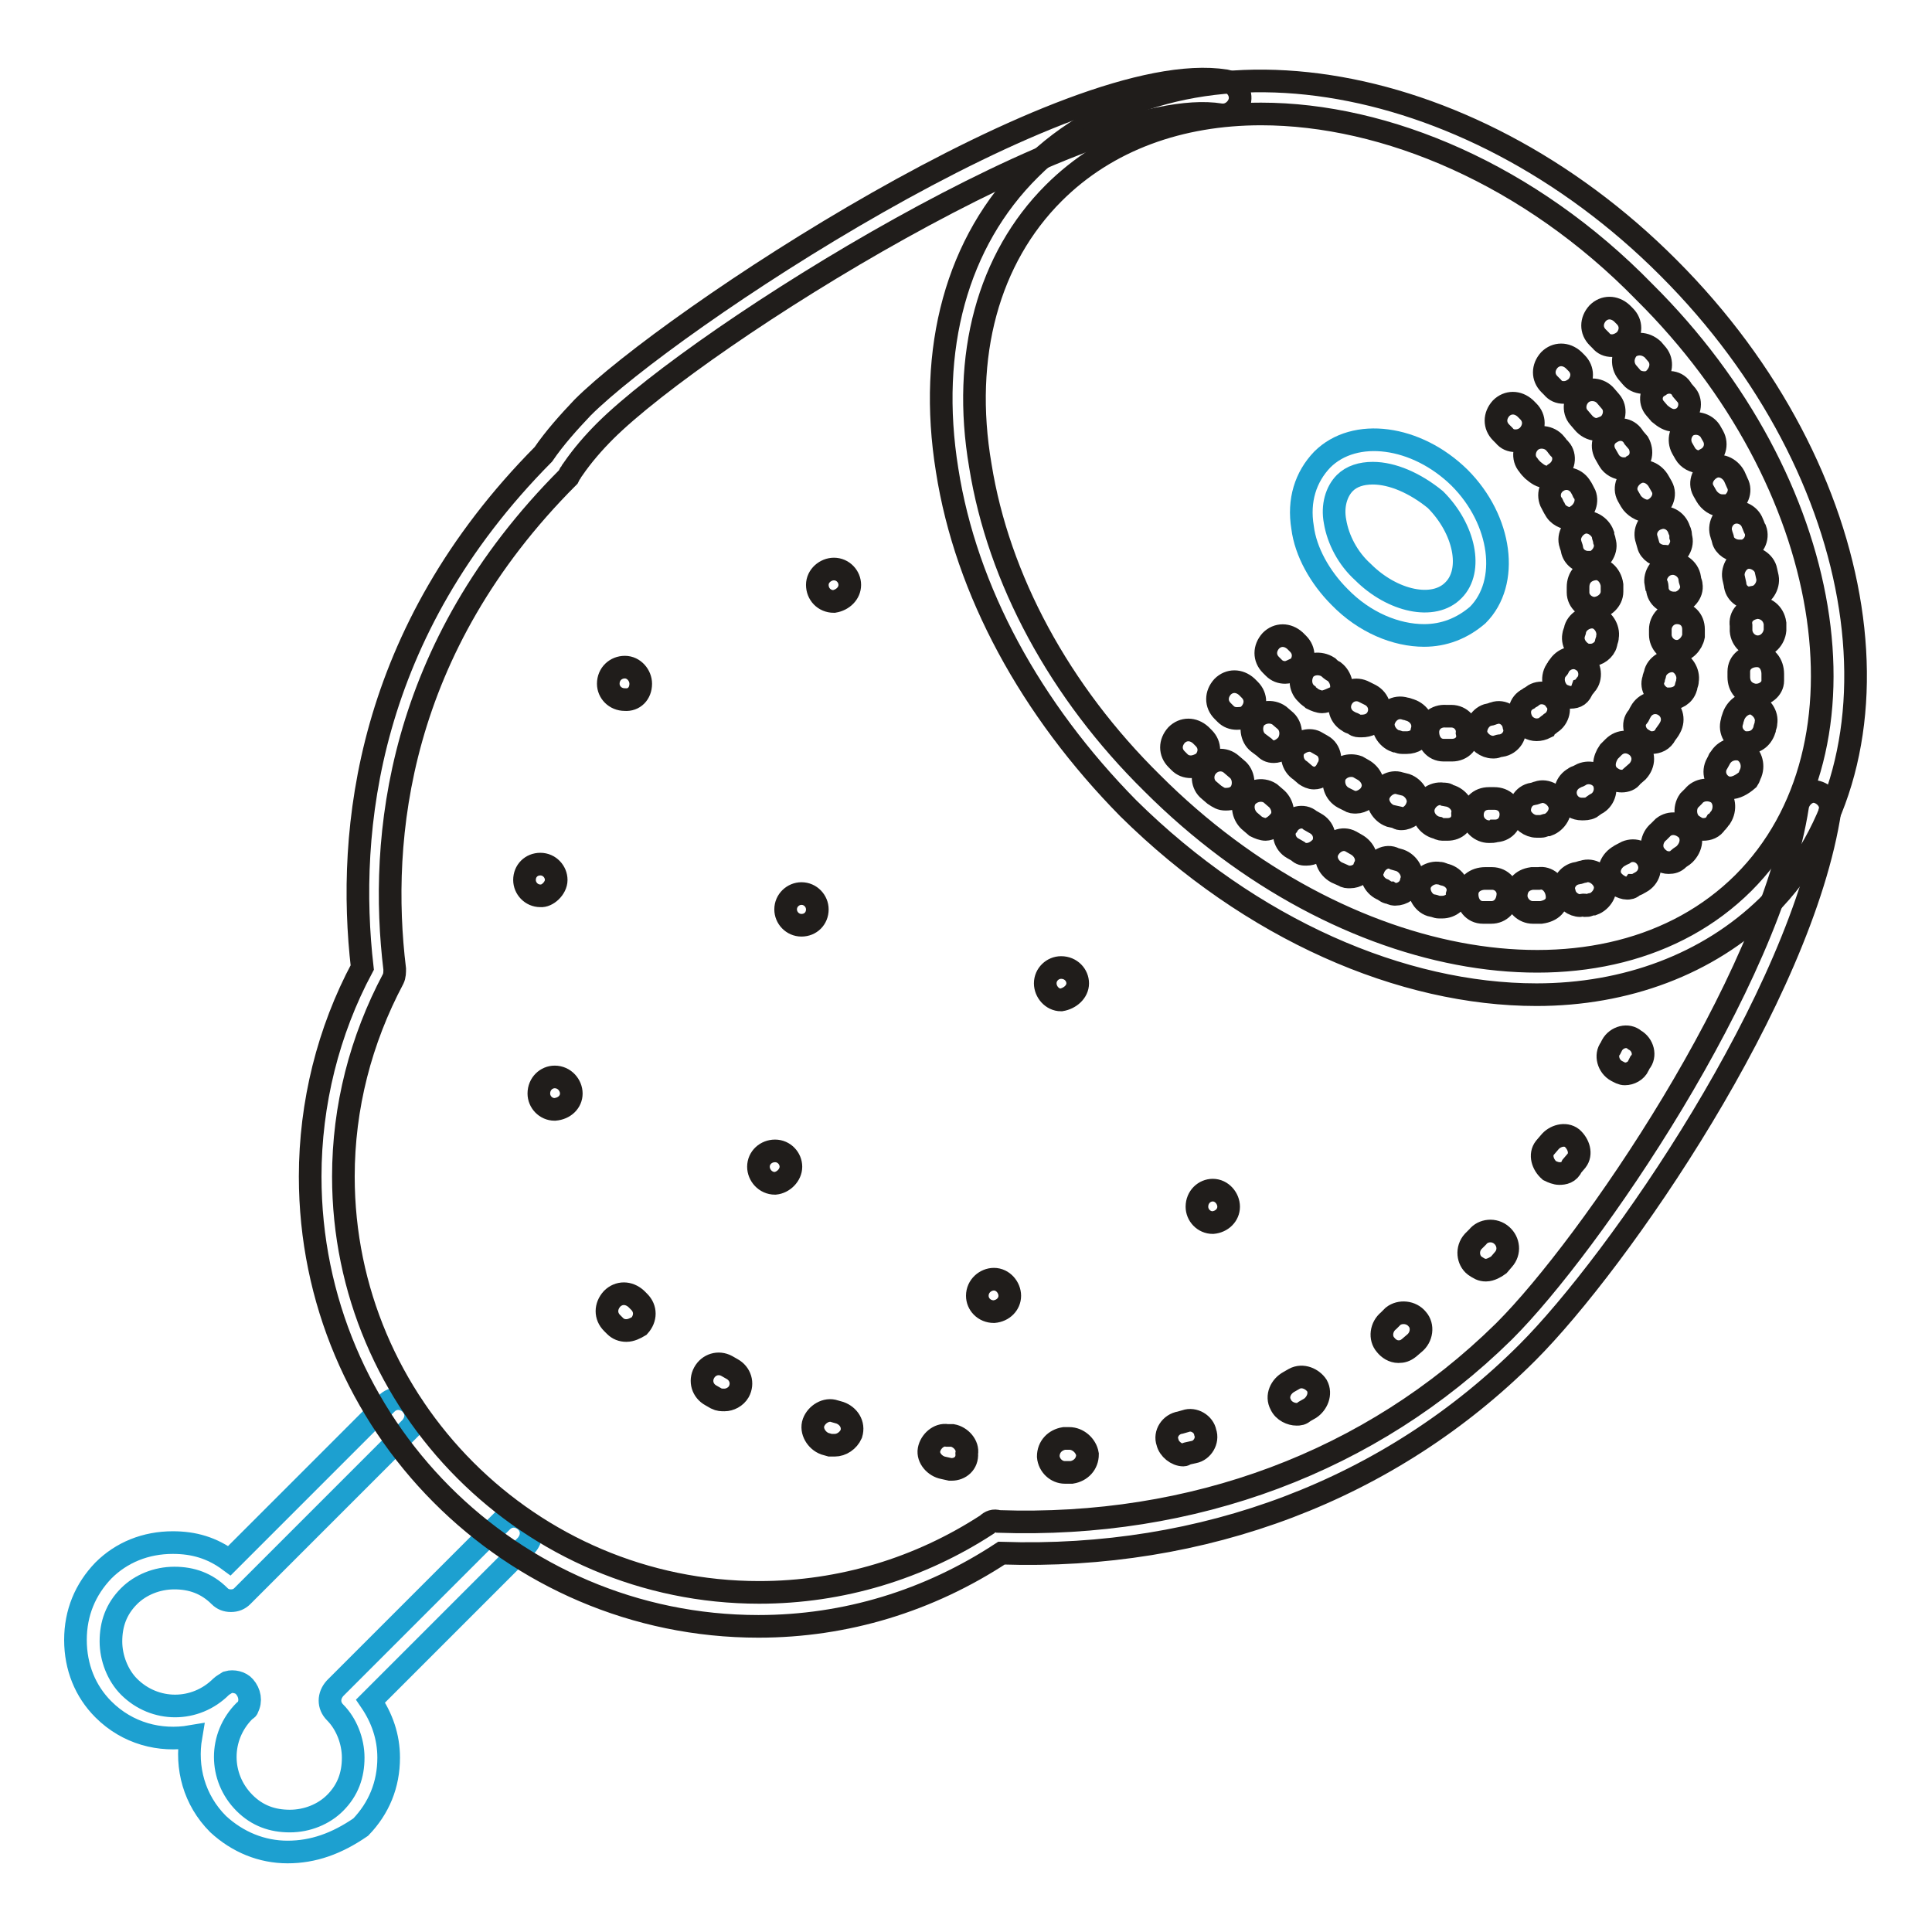 <?xml version="1.0" encoding="utf-8"?>
<!-- Svg Vector Icons : http://www.onlinewebfonts.com/icon -->
<!DOCTYPE svg PUBLIC "-//W3C//DTD SVG 1.1//EN" "http://www.w3.org/Graphics/SVG/1.1/DTD/svg11.dtd">
<svg version="1.1" xmlns="http://www.w3.org/2000/svg" xmlns:xlink="http://www.w3.org/1999/xlink" x="0px" y="0px" viewBox="0 0 256 256" enable-background="new 0 0 256 256" xml:space="preserve">
<g> <path stroke-width="3" fill-opacity="0" stroke="#201d1b"  d="M73.7,116.6c0-1.1-0.9-2.1-2.1-2.1s-2.1,0.9-2.1,2.1c0,1.1,0.9,2.1,2.1,2.1 C72.5,118.8,73.7,117.7,73.7,116.6z M108.3,120.5c0-1.1-0.9-2.1-2.1-2.1c-1.1,0-2.1,0.9-2.1,2.1c0,1.1,0.9,2.1,2.1,2.1 C107.4,122.6,108.3,121.7,108.3,120.5z M112.6,77.5c0-1.1-0.9-2.1-2.1-2.1c-1.1,0-2.2,0.9-2.2,2.1s0.9,2.2,2.2,2.2 C111.7,79.5,112.6,78.6,112.6,77.5z M84.9,90.6c0-1.1-0.9-2.2-2.1-2.2s-2.2,0.9-2.2,2.2c0,1.1,0.9,2.1,2.2,2.1 C84,92.8,84.9,91.9,84.9,90.6z M142.8,130.3c0-1.1-0.9-2.1-2.2-2.1c-1.1,0-2.1,0.9-2.1,2.1c0,1.1,0.9,2.2,2.1,2.2 C141.8,132.3,142.8,131.4,142.8,130.3z M104.8,154.6c0-1.1-0.9-2.1-2.1-2.1s-2.2,0.9-2.2,2.1c0,1.1,0.9,2.2,2.2,2.2 C103.8,156.7,104.8,155.7,104.8,154.6z M162.8,159.9c0-1.1-0.9-2.2-2.1-2.2c-1.1,0-2.1,0.9-2.1,2.2c0,1.1,0.9,2.1,2.1,2.1 C161.9,161.9,162.8,161,162.8,159.9z M133.8,171.7c0-1.1-0.9-2.2-2.1-2.2c-1.1,0-2.2,0.9-2.2,2.2c0,1.1,0.9,2.1,2.2,2.1 C132.9,173.7,133.8,172.8,133.8,171.7z M75.7,144.9c0-1.1-0.9-2.2-2.2-2.2c-1.1,0-2.1,0.9-2.1,2.2c0,1.1,0.9,2.1,2.1,2.1 C74.8,146.9,75.7,146,75.7,144.9z M203.6,131.8c-17.8,0-37.8-8.6-54.1-24.7c-12.9-13.1-21.5-28.8-24-44.8 c-2.6-16.1,1.3-30.3,11-39.9c19.7-19.7,57.7-13.9,84.6,13.1c27,27,32.8,64.8,13.1,84.6C226.3,127.8,215.4,131.8,203.6,131.8z  M167.1,15.1c-10.7,0-20.4,3.4-27.5,10.5c-8.6,8.6-12.2,21.5-9.7,36.1c2.4,15,10.5,30,22.8,42.1C178,129.1,213,134.9,231,117 c18-18,12.2-53.2-13.1-78.3C202.7,23.1,183.6,15.1,167.1,15.1L167.1,15.1z"/> <path stroke-width="3" fill-opacity="0" stroke="#201d1b"  d="M170.3,89.1c-0.6,0-1.1-0.2-1.5-0.6l-0.4-0.4c-0.9-0.9-0.9-2.2,0-3.2c0.9-0.9,2.2-0.9,3.2,0l0.4,0.4 c0.9,0.9,0.9,2.2,0,3.2C171.4,88.7,170.9,89.1,170.3,89.1z M192.4,99.4h-1.1c-1.3,0-2.1-1.1-2.1-2.4c0-1.3,1.1-2.2,2.4-2.1h0.7 c1.3,0,2.2,1.1,2.1,2.2C194.7,98.4,193.7,99.4,192.4,99.4z M197.8,99c-0.9,0-1.9-0.7-2.2-1.7c-0.2-1.1,0.6-2.4,1.7-2.6 c0.2,0,0.6-0.2,0.7-0.2c1.1-0.4,2.4,0.4,2.6,1.7c0.4,1.1-0.4,2.4-1.7,2.6c-0.4,0-0.6,0.2-0.9,0.2H197.8z M186.4,98.4h-0.6 c-0.4,0-0.6-0.2-0.9-0.2c-1.1-0.4-1.9-1.7-1.5-2.8s1.5-1.9,2.8-1.5c0.2,0,0.6,0.2,0.7,0.2c1.1,0.4,1.9,1.5,1.5,2.8 C188.3,97.9,187.3,98.4,186.4,98.4z M203.6,96.7c-0.7,0-1.5-0.4-1.9-1.1c-0.6-1.1-0.4-2.4,0.8-3c0.2-0.2,0.4-0.2,0.6-0.4 c0.9-0.7,2.4-0.4,3,0.6c0.8,0.9,0.4,2.4-0.6,3c-0.2,0.2-0.6,0.4-0.7,0.6C204.4,96.6,204,96.7,203.6,96.7L203.6,96.7z M180.4,96.2 c-0.4,0-0.7,0-0.9-0.2c-0.2-0.2-0.6-0.2-0.8-0.4c-1.1-0.6-1.5-1.9-0.9-3s1.9-1.5,3-0.9l0.8,0.4c1.1,0.6,1.5,1.9,0.9,3 C182.1,95.8,181.4,96.2,180.4,96.2z M175.2,93c-0.4,0-0.9-0.2-1.3-0.4c-0.2-0.2-0.6-0.4-0.7-0.6c-0.9-0.7-1.1-2.1-0.4-3.2 c0.7-0.9,2.1-1.1,3.2-0.4c0.2,0.2,0.4,0.4,0.8,0.6c0.9,0.7,1.3,2.1,0.6,3.2C176.5,92.6,175.7,93,175.2,93z M208.1,92.4 c-0.4,0-0.9-0.2-1.3-0.4c-0.9-0.7-1.3-2.1-0.6-3.2c0.2-0.2,0.4-0.4,0.4-0.6c0.8-1.1,2.1-1.3,3-0.7c1.1,0.6,1.3,2.1,0.7,3 c-0.2,0.2-0.4,0.6-0.6,0.7C209.4,92.1,208.9,92.4,208.1,92.4L208.1,92.4z M210.8,86.8h-0.6c-1.1-0.4-1.9-1.5-1.7-2.6 c0-0.2,0.2-0.6,0.2-0.7c0.2-1.1,1.5-1.9,2.6-1.7c1.1,0.2,1.9,1.5,1.7,2.6c0,0.4-0.2,0.6-0.2,0.9C212.6,86.1,211.7,86.8,210.8,86.8 L210.8,86.8z M211.3,80.6c-1.1,0-2.2-0.9-2.2-2.1v-0.7c0-1.3,0.8-2.2,2.1-2.4c1.1-0.2,2.2,0.7,2.4,2.1v0.9 C213.6,79.5,212.6,80.5,211.3,80.6C211.5,80.6,211.3,80.6,211.3,80.6z M210.4,74.5c-0.9,0-1.9-0.6-2.1-1.7c0-0.2-0.2-0.6-0.2-0.7 c-0.4-1.1,0.4-2.4,1.5-2.8c1.1-0.4,2.4,0.4,2.8,1.5c0,0.4,0.2,0.6,0.2,0.9c0.4,1.1-0.4,2.4-1.5,2.8H210.4z M208.1,68.7 c-0.7,0-1.7-0.4-2.1-1.3c-0.2-0.2-0.2-0.6-0.4-0.7c-0.6-1.1-0.2-2.4,0.9-3c1.1-0.6,2.4-0.2,3,0.9c0.2,0.2,0.2,0.6,0.4,0.7 c0.6,1.1,0,2.4-0.9,3C208.9,68.5,208.5,68.7,208.1,68.7z M205,63.2c-0.8,0-1.3-0.4-1.9-0.9c-0.2-0.2-0.4-0.4-0.6-0.7 c-0.8-0.9-0.6-2.4,0.4-3.2c0.9-0.7,2.4-0.6,3.2,0.4c0.2,0.2,0.4,0.6,0.6,0.7c0.8,0.9,0.6,2.4-0.6,3.2C205.9,63,205.3,63.2,205,63.2 z M200.8,58.4c-0.6,0-1.1-0.2-1.5-0.7l-0.4-0.4c-0.9-0.9-0.9-2.2,0-3.2c0.9-0.9,2.2-0.9,3.2,0l0.4,0.4c0.9,0.9,0.9,2.2,0,3.2 C202,58.2,201.4,58.4,200.8,58.4z M157.8,101.6c-0.6,0-1.1-0.2-1.5-0.6l-0.4-0.4c-0.9-0.9-0.9-2.2,0-3.2c0.9-0.9,2.2-0.9,3.2,0 l0.4,0.4c0.9,0.9,0.9,2.2,0,3.2C158.9,101.4,158.3,101.6,157.8,101.6z M197.6,120.9C197.5,120.9,197.5,120.9,197.6,120.9h-1.1 c-1.3,0-2.1-1.1-2.1-2.4s1.1-2.1,2.4-2.1h0.9c1.3,0,2.2,1.1,2.1,2.2C199.7,120,198.8,120.9,197.6,120.9z M203.1,120.9 c-1.1,0-2.1-0.9-2.2-2.1c0-1.3,0.7-2.2,2.1-2.4h0.9c1.1-0.2,2.2,0.7,2.4,2.1s-0.7,2.2-2.1,2.4H203.1 C203.3,120.9,203.1,120.9,203.1,120.9z M191.1,120.2h-0.4c-0.4,0-0.6-0.2-0.9-0.2c-1.1-0.2-1.9-1.5-1.7-2.6s1.5-1.9,2.6-1.7 c0.4,0,0.6,0.2,0.7,0.2c1.1,0.2,2.1,1.3,1.7,2.6C193.2,119.4,192.2,120.2,191.1,120.2z M209.4,120c-0.9,0-1.9-0.7-2.1-1.7 c-0.4-1.1,0.4-2.4,1.7-2.6c0.2,0,0.6-0.2,0.8-0.2c1.1-0.4,2.4,0.4,2.8,1.5c0.4,1.1-0.4,2.4-1.5,2.8c-0.4,0-0.6,0.2-0.9,0.2 C209.8,119.8,209.6,120,209.4,120z M184.9,118.5c-0.2,0-0.4,0-0.7-0.2c-0.4,0-0.6-0.2-0.9-0.4c-1.1-0.4-1.9-1.7-1.3-2.8 c0.4-1.1,1.7-1.9,2.8-1.3l0.7,0.2c1.1,0.4,1.9,1.7,1.5,2.8C186.8,117.9,185.8,118.5,184.9,118.5z M215.6,117.7 c-0.7,0-1.7-0.6-2.1-1.3c-0.6-1.1,0-2.4,1.1-3c0.2-0.2,0.6-0.2,0.7-0.4c1.1-0.6,2.4-0.2,3,0.9s0.2,2.4-0.9,3 c-0.4,0.2-0.6,0.4-0.9,0.4C216.2,117.7,215.8,117.7,215.6,117.7z M178.9,116.2c-0.4,0-0.6,0-0.9-0.2l-0.9-0.4 c-1.1-0.6-1.7-1.9-1.1-3c0.6-1.1,1.9-1.7,3-1.1l0.7,0.4c1.1,0.6,1.7,1.9,1.1,3C180.6,115.7,179.7,116.2,178.9,116.2L178.9,116.2z  M221.1,114.3c-0.7,0-1.3-0.4-1.7-0.9c-0.8-0.9-0.6-2.4,0.4-3.2l0.6-0.6c0.9-0.7,2.2-0.6,3.2,0.4c0.7,0.9,0.6,2.2-0.4,3.2 c-0.2,0.2-0.6,0.4-0.8,0.6C222,114.2,221.6,114.3,221.1,114.3z M173.1,113.2c-0.4,0-0.7,0-1.1-0.4l-0.7-0.4c-1.1-0.6-1.5-2.1-0.7-3 c0.6-1.1,2.1-1.5,3-0.7l0.7,0.4c1.1,0.6,1.5,1.9,0.9,3C174.6,112.8,173.9,113.2,173.1,113.2z M225.7,109.9c-0.6,0-0.9-0.2-1.5-0.6 c-0.9-0.7-1.1-2.2-0.4-3.2l0.6-0.6c0.7-0.9,2.1-1.1,3.2-0.4c0.9,0.7,1.1,2.1,0.4,3.2c-0.2,0.2-0.4,0.6-0.6,0.7 C227,109.7,226.3,109.9,225.7,109.9z M167.7,109.9c-0.4,0-0.9-0.2-1.3-0.4l-0.7-0.6c-0.9-0.7-1.3-2.1-0.6-3.2 c0.7-0.9,2.1-1.3,3.2-0.6l0.7,0.6c0.9,0.7,1.3,2.1,0.6,3C169,109.5,168.2,109.9,167.7,109.9z M162.4,105.9c-0.6,0-0.9-0.2-1.5-0.6 l-0.7-0.6c-0.9-0.7-1.1-2.2-0.2-3.2c0.8-0.9,2.2-1.1,3.2-0.2l0.7,0.6c0.9,0.7,1.1,2.2,0.4,3.2C163.8,105.7,163.2,105.9,162.4,105.9 z M229.3,104.4c-0.4,0-0.7,0-0.9-0.2c-1.1-0.6-1.5-1.9-0.9-3c0.2-0.2,0.2-0.6,0.4-0.7c0.6-1.1,1.9-1.5,3-1.1c1.1,0.6,1.5,1.9,1.1,3 c-0.2,0.4-0.2,0.6-0.4,0.9C230.8,104,230,104.4,229.3,104.4z M231.5,98.4H231c-1.1-0.4-1.9-1.5-1.5-2.8c0-0.2,0.2-0.6,0.2-0.7 c0.4-1.1,1.5-1.9,2.6-1.7c1.1,0.4,1.9,1.5,1.7,2.6c0,0.4-0.2,0.6-0.2,0.9C233.4,97.9,232.5,98.4,231.5,98.4L231.5,98.4z  M232.7,92.1h-0.2c-1.3-0.2-2.1-1.1-2.1-2.4v-0.7c0-1.3,1.1-2.1,2.4-2.1c1.3,0,2.1,1.1,2.1,2.4v0.9 C234.9,91.3,233.8,92.1,232.7,92.1z M232.9,85.7c-1.1,0-2.1-0.9-2.2-2.1v-0.7c-0.2-1.3,0.7-2.2,2.1-2.4c1.1,0,2.2,0.7,2.4,2.1v0.9 C235.1,84.6,234.2,85.7,232.9,85.7z M232.1,79.3c-1.1,0-2.1-0.7-2.2-1.9l-0.2-0.9c-0.2-1.1,0.6-2.4,1.7-2.6 c1.1-0.2,2.4,0.6,2.6,1.7l0.2,0.9c0.2,1.1-0.6,2.4-1.7,2.6C232.3,79.3,232.1,79.3,232.1,79.3z M230.4,73c-0.9,0-1.9-0.6-2.1-1.5 c0-0.2-0.2-0.6-0.2-0.7c-0.4-1.1,0.2-2.4,1.3-2.8c1.1-0.4,2.4,0.2,2.8,1.3c0.2,0.4,0.2,0.6,0.4,0.9c0.4,1.1-0.2,2.4-1.5,2.8H230.4z  M228.2,67c-0.9,0-1.7-0.6-2.1-1.3l-0.4-0.7c-0.6-1.1,0-2.4,1.1-3c1.1-0.6,2.4,0,3,1.1l0.4,0.9c0.6,1.1,0,2.4-1.1,3H228.2z  M225.2,61.2c-0.7,0-1.5-0.4-1.9-1.1l-0.4-0.7c-0.6-1.1-0.2-2.4,0.7-3c1.1-0.6,2.4-0.2,3,0.7l0.4,0.7c0.6,1.1,0.2,2.4-0.9,3 C225.9,61.2,225.6,61.2,225.2,61.2L225.2,61.2z M221.8,55.7c-0.7,0-1.3-0.4-1.9-0.9l-0.6-0.7c-0.8-0.9-0.6-2.4,0.6-3 c0.9-0.7,2.4-0.6,3,0.6l0.6,0.7c0.7,0.9,0.4,2.4-0.6,3C222.7,55.5,222.4,55.7,221.8,55.7L221.8,55.7z M217.9,50.7 c-0.6,0-1.3-0.2-1.7-0.7l-0.6-0.7c-0.7-0.9-0.7-2.2,0.2-3.2c0.9-0.7,2.2-0.7,3.2,0.2l0.6,0.7c0.7,0.9,0.6,2.2-0.4,3.2 C219,50.5,218.4,50.7,217.9,50.7z M213.6,45.8c-0.6,0-1.1-0.2-1.5-0.7l-0.4-0.4c-0.9-0.9-0.9-2.2,0-3.2c0.9-0.9,2.2-0.9,3.2,0 l0.4,0.4c0.9,0.9,0.9,2.2,0,3.2C214.7,45.6,214.1,45.8,213.6,45.8z M163.9,95.2c-0.6,0-1.1-0.2-1.5-0.6l-0.4-0.4 c-0.9-0.9-0.9-2.2,0-3.2c0.9-0.9,2.2-0.9,3.2,0l0.4,0.4c0.9,0.9,0.9,2.2,0,3.2C165.3,95.1,164.5,95.2,163.9,95.2z M197.3,110.2 c-1.1,0-2.2-0.9-2.2-2.2c0-1.3,0.9-2.2,2.2-2.2h0.7c1.3,0,2.2,0.9,2.2,2.1c0,1.3-0.9,2.2-2.1,2.2 C198,110.2,197.6,110.2,197.3,110.2z M191.8,109.9h-0.4c-0.4,0-0.6,0-0.9-0.2c-1.1-0.2-2.1-1.3-1.9-2.6c0.2-1.1,1.3-2.1,2.6-1.9 c0.2,0,0.6,0,0.7,0.2c1.1,0.2,2.1,1.3,1.9,2.4C193.9,109.1,193,109.9,191.8,109.9z M203.6,109.5c-0.9,0-1.9-0.7-2.2-1.7 c-0.2-1.1,0.4-2.4,1.7-2.6c0.2,0,0.6-0.2,0.7-0.2c1.1-0.4,2.4,0.4,2.8,1.5s-0.4,2.4-1.5,2.8c-0.4,0-0.6,0.2-0.9,0.2H203.6z  M185.7,108.5c-0.2,0-0.4,0-0.6-0.2l-0.9-0.2c-1.1-0.4-1.9-1.7-1.5-2.8c0.4-1.1,1.7-1.9,2.8-1.5l0.8,0.2c1.1,0.4,1.9,1.7,1.5,2.8 C187.5,107.8,186.6,108.5,185.7,108.5z M209.6,107.2c-0.8,0-1.5-0.4-1.9-1.1c-0.6-1.1-0.2-2.4,0.9-3c0.2-0.2,0.6-0.2,0.8-0.4 c1.1-0.6,2.4-0.2,3,0.7c0.6,1.1,0.2,2.4-0.7,3c-0.4,0.2-0.6,0.4-0.9,0.6C210.4,107.2,210,107.2,209.6,107.2L209.6,107.2z  M179.7,106.3c-0.4,0-0.6,0-0.9-0.2l-0.8-0.4c-1.1-0.6-1.5-1.9-1.1-3c0.6-1.1,1.9-1.5,3-1.1l0.7,0.4c1.1,0.6,1.7,1.9,1.1,3 C181.4,105.7,180.4,106.3,179.7,106.3z M214.9,103.5c-0.6,0-1.1-0.2-1.7-0.7c-0.9-0.9-0.7-2.2,0-3.2l0.6-0.6c0.9-0.9,2.2-0.9,3.2,0 c0.9,0.9,0.9,2.2,0,3.2l-0.8,0.7C216,103.3,215.4,103.5,214.9,103.5z M174.1,103.1c-0.4,0-0.8-0.2-1.1-0.4l-0.7-0.6 c-1.1-0.7-1.3-2.1-0.8-3c0.8-0.9,2.1-1.3,3-0.7l0.7,0.4c1.1,0.6,1.3,2.1,0.7,3C175.5,102.7,174.8,103.1,174.1,103.1L174.1,103.1z  M168.8,99.6c-0.6,0-0.9-0.2-1.3-0.6l-0.8-0.6c-0.9-0.7-1.1-2.2-0.4-3.2c0.8-0.9,2.2-1.1,3.2-0.4l0.7,0.6c0.9,0.7,1.1,2.1,0.4,3.2 C170.1,99.2,169.4,99.6,168.8,99.6z M218.8,98.4c-0.4,0-0.8-0.2-1.1-0.4c-1.1-0.6-1.5-2.1-0.7-3c0.2-0.2,0.2-0.4,0.4-0.7 c0.6-1.1,1.9-1.5,3-0.9c1.1,0.6,1.5,1.9,0.9,3c-0.2,0.4-0.4,0.6-0.6,0.9C220.3,98.1,219.6,98.4,218.8,98.4z M221.2,92.6h-0.6 c-1.1-0.4-1.9-1.5-1.5-2.6c0-0.2,0.2-0.6,0.2-0.7c0.2-1.1,1.5-1.9,2.6-1.7c1.1,0.2,1.9,1.5,1.7,2.6c0,0.4-0.2,0.6-0.2,0.9 C223.1,92.1,222.2,92.6,221.2,92.6L221.2,92.6z M222.2,86.3C222,86.3,222,86.3,222.2,86.3c-1.3,0-2.2-1.1-2.2-2.2v-0.7 c0-1.1,0.9-2.2,2.2-2.2c1.3,0,2.2,0.9,2.2,2.2v0.9C224.2,85.3,223.3,86.3,222.2,86.3z M221.8,79.9c-1.1,0-2.1-0.7-2.2-1.9 c0-0.2,0-0.6-0.2-0.7c-0.2-1.1,0.6-2.4,1.9-2.6c1.1-0.2,2.4,0.6,2.6,1.9c0,0.4,0.2,0.6,0.2,0.9c0.2,1.1-0.8,2.2-1.9,2.4H221.8z  M220.5,73.7c-0.9,0-1.9-0.6-2.1-1.5l-0.2-0.7c-0.4-1.1,0.2-2.4,1.5-2.8c1.1-0.4,2.4,0.2,2.8,1.5c0.2,0.4,0.2,0.6,0.2,0.9 c0.4,1.1-0.4,2.4-1.5,2.8C220.9,73.7,220.7,73.7,220.5,73.7z M218.2,67.7c-0.7,0-1.7-0.6-2.1-1.3l-0.4-0.7c-0.6-1.1,0-2.4,1.1-3 c1.1-0.6,2.4,0,3,1.1l0.4,0.7c0.6,1.1,0,2.4-1.1,3C218.8,67.7,218.4,67.7,218.2,67.7z M215.1,62.1c-0.7,0-1.5-0.4-1.9-1.1l-0.4-0.7 c-0.7-1.1-0.4-2.4,0.7-3c1.1-0.7,2.4-0.4,3,0.7l0.6,0.7c0.6,1.1,0.4,2.4-0.7,3C216,62.1,215.6,62.1,215.1,62.1L215.1,62.1z  M211.5,56.9c-0.6,0-1.3-0.4-1.7-0.9l-0.6-0.7c-0.8-0.9-0.6-2.4,0.4-3.2c0.9-0.7,2.4-0.6,3.2,0.4l0.6,0.7c0.8,0.9,0.6,2.4-0.4,3.2 C212.4,56.7,211.9,56.9,211.5,56.9z M207.2,52c-0.6,0-1.1-0.2-1.5-0.7l-0.4-0.4c-0.9-0.9-0.9-2.2,0-3.2c0.9-0.9,2.2-0.9,3.2,0 l0.4,0.4c0.9,0.9,0.9,2.2,0,3.2C208.3,51.8,207.8,52,207.2,52z"/> <path stroke-width="3" fill-opacity="0" stroke="#1da0d0"  d="M188.7,84.2c-3.7,0-7.9-1.7-11.2-5.1c-2.6-2.6-4.5-6-4.9-9.2c-0.6-3.6,0.4-6.7,2.6-9 c4.3-4.3,12.5-3.2,18.2,2.4c5.6,5.6,6.7,13.9,2.4,18.2C193.7,83.3,191.3,84.2,188.7,84.2z M181.9,62.7c-1.5,0-2.8,0.4-3.7,1.3 c-1.1,1.1-1.7,3-1.3,5.1c0.4,2.4,1.7,4.9,3.7,6.7c3.9,3.9,9.4,5.1,12,2.4c2.6-2.6,1.5-8.1-2.4-12C187.5,64,184.5,62.7,181.9,62.7 L181.9,62.7z"/> <path stroke-width="3" fill-opacity="0" stroke="#201d1b"  d="M83,176.3c-0.6,0-1.1-0.2-1.5-0.6l-0.4-0.4c-0.9-0.9-0.9-2.2,0-3.2c0.9-0.9,2.2-0.9,3.2,0l0.4,0.4 c0.9,0.9,0.9,2.2,0,3.2C84.2,176,83.6,176.3,83,176.3z M141.1,195.1c-1.1,0-2.1-0.9-2.2-2.1c0-1.3,0.9-2.2,2.1-2.4h0.7 c1.1,0,2.2,0.9,2.4,2.1c0,1.3-0.9,2.2-2.1,2.4H141.1C141.3,195.1,141.3,195.1,141.1,195.1z M126.1,194.7h-0.2l-0.9-0.2 c-1.1-0.2-2.1-1.3-1.9-2.4c0.2-1.1,1.3-2.1,2.4-1.9h0.7c1.1,0.2,2.1,1.3,1.9,2.4C128.2,193.9,127.2,194.7,126.1,194.7z  M156.8,192.8c-0.9,0-1.9-0.8-2.1-1.7c-0.4-1.1,0.4-2.4,1.7-2.6l0.7-0.2c1.1-0.4,2.4,0.4,2.6,1.5c0.4,1.1-0.4,2.4-1.5,2.6l-0.9,0.2 C157.2,192.6,157,192.8,156.8,192.8L156.8,192.8z M110.6,191.5H110l-0.7-0.2c-1.1-0.4-1.9-1.7-1.5-2.8c0.4-1.1,1.7-1.9,2.8-1.5 l0.7,0.2c1.1,0.4,1.9,1.5,1.5,2.8C112.4,190.9,111.5,191.5,110.6,191.5z M171.8,187.4c-0.7,0-1.7-0.4-2.1-1.3c-0.6-1.1,0-2.4,1.1-3 l0.7-0.4c1.1-0.6,2.4,0,3,0.9c0.6,1.1,0,2.4-0.9,3l-0.7,0.4C172.4,187.4,172.2,187.4,171.8,187.4z M96,185.5c-0.4,0-0.7,0-1.1-0.2 l-0.7-0.4c-1.1-0.6-1.5-1.9-0.9-3c0.6-1.1,1.9-1.5,3-0.9l0.7,0.4c1.1,0.6,1.5,1.9,0.9,3C97.5,185.1,96.7,185.5,96,185.5z  M185.3,179.1c-0.7,0-1.3-0.4-1.7-0.9c-0.8-0.9-0.6-2.4,0.4-3.2l0.6-0.6c0.9-0.7,2.4-0.6,3.2,0.4c0.8,0.9,0.6,2.4-0.4,3.2l-0.7,0.6 C186.2,179,185.8,179.1,185.3,179.1z M196.9,168.3c-0.6,0-0.9-0.2-1.5-0.6c-0.9-0.7-1.1-2.2-0.2-3.2l0.6-0.6 c0.7-0.9,2.2-1.1,3.2-0.2c0.9,0.8,1.1,2.2,0.2,3.2l-0.6,0.7C198.2,167.9,197.5,168.3,196.9,168.3z M206.6,155.5 c-0.4,0-0.9-0.2-1.3-0.4c-0.9-0.8-1.3-2.1-0.6-3l0.6-0.7c0.7-0.9,2.1-1.3,3-0.6c0.9,0.8,1.3,2.1,0.6,3l-0.6,0.7 C207.9,155.4,207.2,155.5,206.6,155.5z M215.3,142.3c-0.4,0-0.7-0.2-1.1-0.4c-1.1-0.6-1.5-2.1-0.8-3l0.2-0.4c0.6-1.1,2.1-1.5,3-0.7 c1.1,0.6,1.5,2.1,0.7,3l-0.2,0.4C216.8,141.9,216,142.3,215.3,142.3L215.3,142.3z"/> <path stroke-width="3" fill-opacity="0" stroke="#1da0d0"  d="M38.1,245.4c-3.4,0-6.6-1.3-9.2-3.7c-3.2-3.2-4.3-7.5-3.6-11.6c-4.1,0.7-8.4-0.4-11.6-3.6 c-2.4-2.4-3.7-5.6-3.7-9.2c0-3.6,1.3-6.7,3.7-9.2c2.4-2.4,5.6-3.7,9.2-3.7c2.8,0,5.2,0.7,7.5,2.4l20.8-20.8c0.9-0.9,2.2-0.9,3.2,0 c0.9,0.9,0.9,2.2,0,3.2l-22.3,22.3c-0.4,0.4-0.9,0.6-1.5,0.6s-1.1-0.2-1.5-0.6c-1.7-1.7-3.7-2.4-6-2.4s-4.5,0.9-6,2.4 c-1.7,1.7-2.4,3.7-2.4,6c0,2.2,0.9,4.5,2.4,6c3.4,3.4,8.8,3.4,12.2,0c0.2-0.2,0.6-0.4,0.9-0.6c0.7-0.2,1.7,0,2.2,0.6 c0.7,0.8,0.9,1.9,0.4,2.8c0,0.2-0.2,0.2-0.4,0.4c-3.4,3.4-3.4,8.8,0,12.2c1.7,1.7,3.7,2.4,6,2.4s4.5-0.9,6-2.4 c1.7-1.7,2.4-3.7,2.4-6c0-2.2-0.9-4.5-2.4-6c-0.9-0.9-0.9-2.2,0-3.2l22.1-22.1c0.9-0.9,2.2-0.9,3.2,0c0.9,0.9,0.9,2.2,0,3.2 l-20.6,20.6c1.5,2.2,2.4,4.7,2.4,7.5c0,3.6-1.3,6.7-3.7,9.2C44.6,244.3,41.5,245.4,38.1,245.4z"/> <path stroke-width="3" fill-opacity="0" stroke="#201d1b"  d="M100.5,215.5c-32.8,0-59.4-26.8-59.4-59.6c0-9.7,2.4-19.3,6.9-27.7c-2.1-18.2,0.6-44.4,24-68 c1.5-2.2,3.4-4.3,5.2-6.2c11.4-11.4,64.4-46.6,85.2-43.3c1.1,0.2,2.1,1.3,1.9,2.6c-0.2,1.1-1.3,2.1-2.6,1.9 c-17.4-2.8-68.5,29-81.5,41.9c-1.5,1.5-3,3.2-4.3,5.1c-0.2,0.2-0.2,0.4-0.4,0.6l-0.2,0.4c-22.7,22.7-25.1,47.9-23,65.2 c0,0.4,0,0.9-0.2,1.3c-4.3,8.1-6.6,17-6.6,26.2c0,30.3,24.7,55.1,55.1,55.1c10.9,0,21.3-3.2,30.2-9c0.4-0.4,0.9-0.6,1.5-0.4 c25.8,0.9,49.4-7.9,66.9-25.1l0.2-0.2c11.2-11.2,35.2-46.1,38.8-69.5c0.2-1.1,1.3-2.1,2.4-1.9c1.1,0.2,2.1,1.3,1.9,2.4 c-3.7,24.7-28.1,59.9-40.1,71.9c-18.2,18.2-42.9,27.5-69.7,26.6C123.1,212.1,112.1,215.5,100.5,215.5L100.5,215.5z"/></g>
</svg>